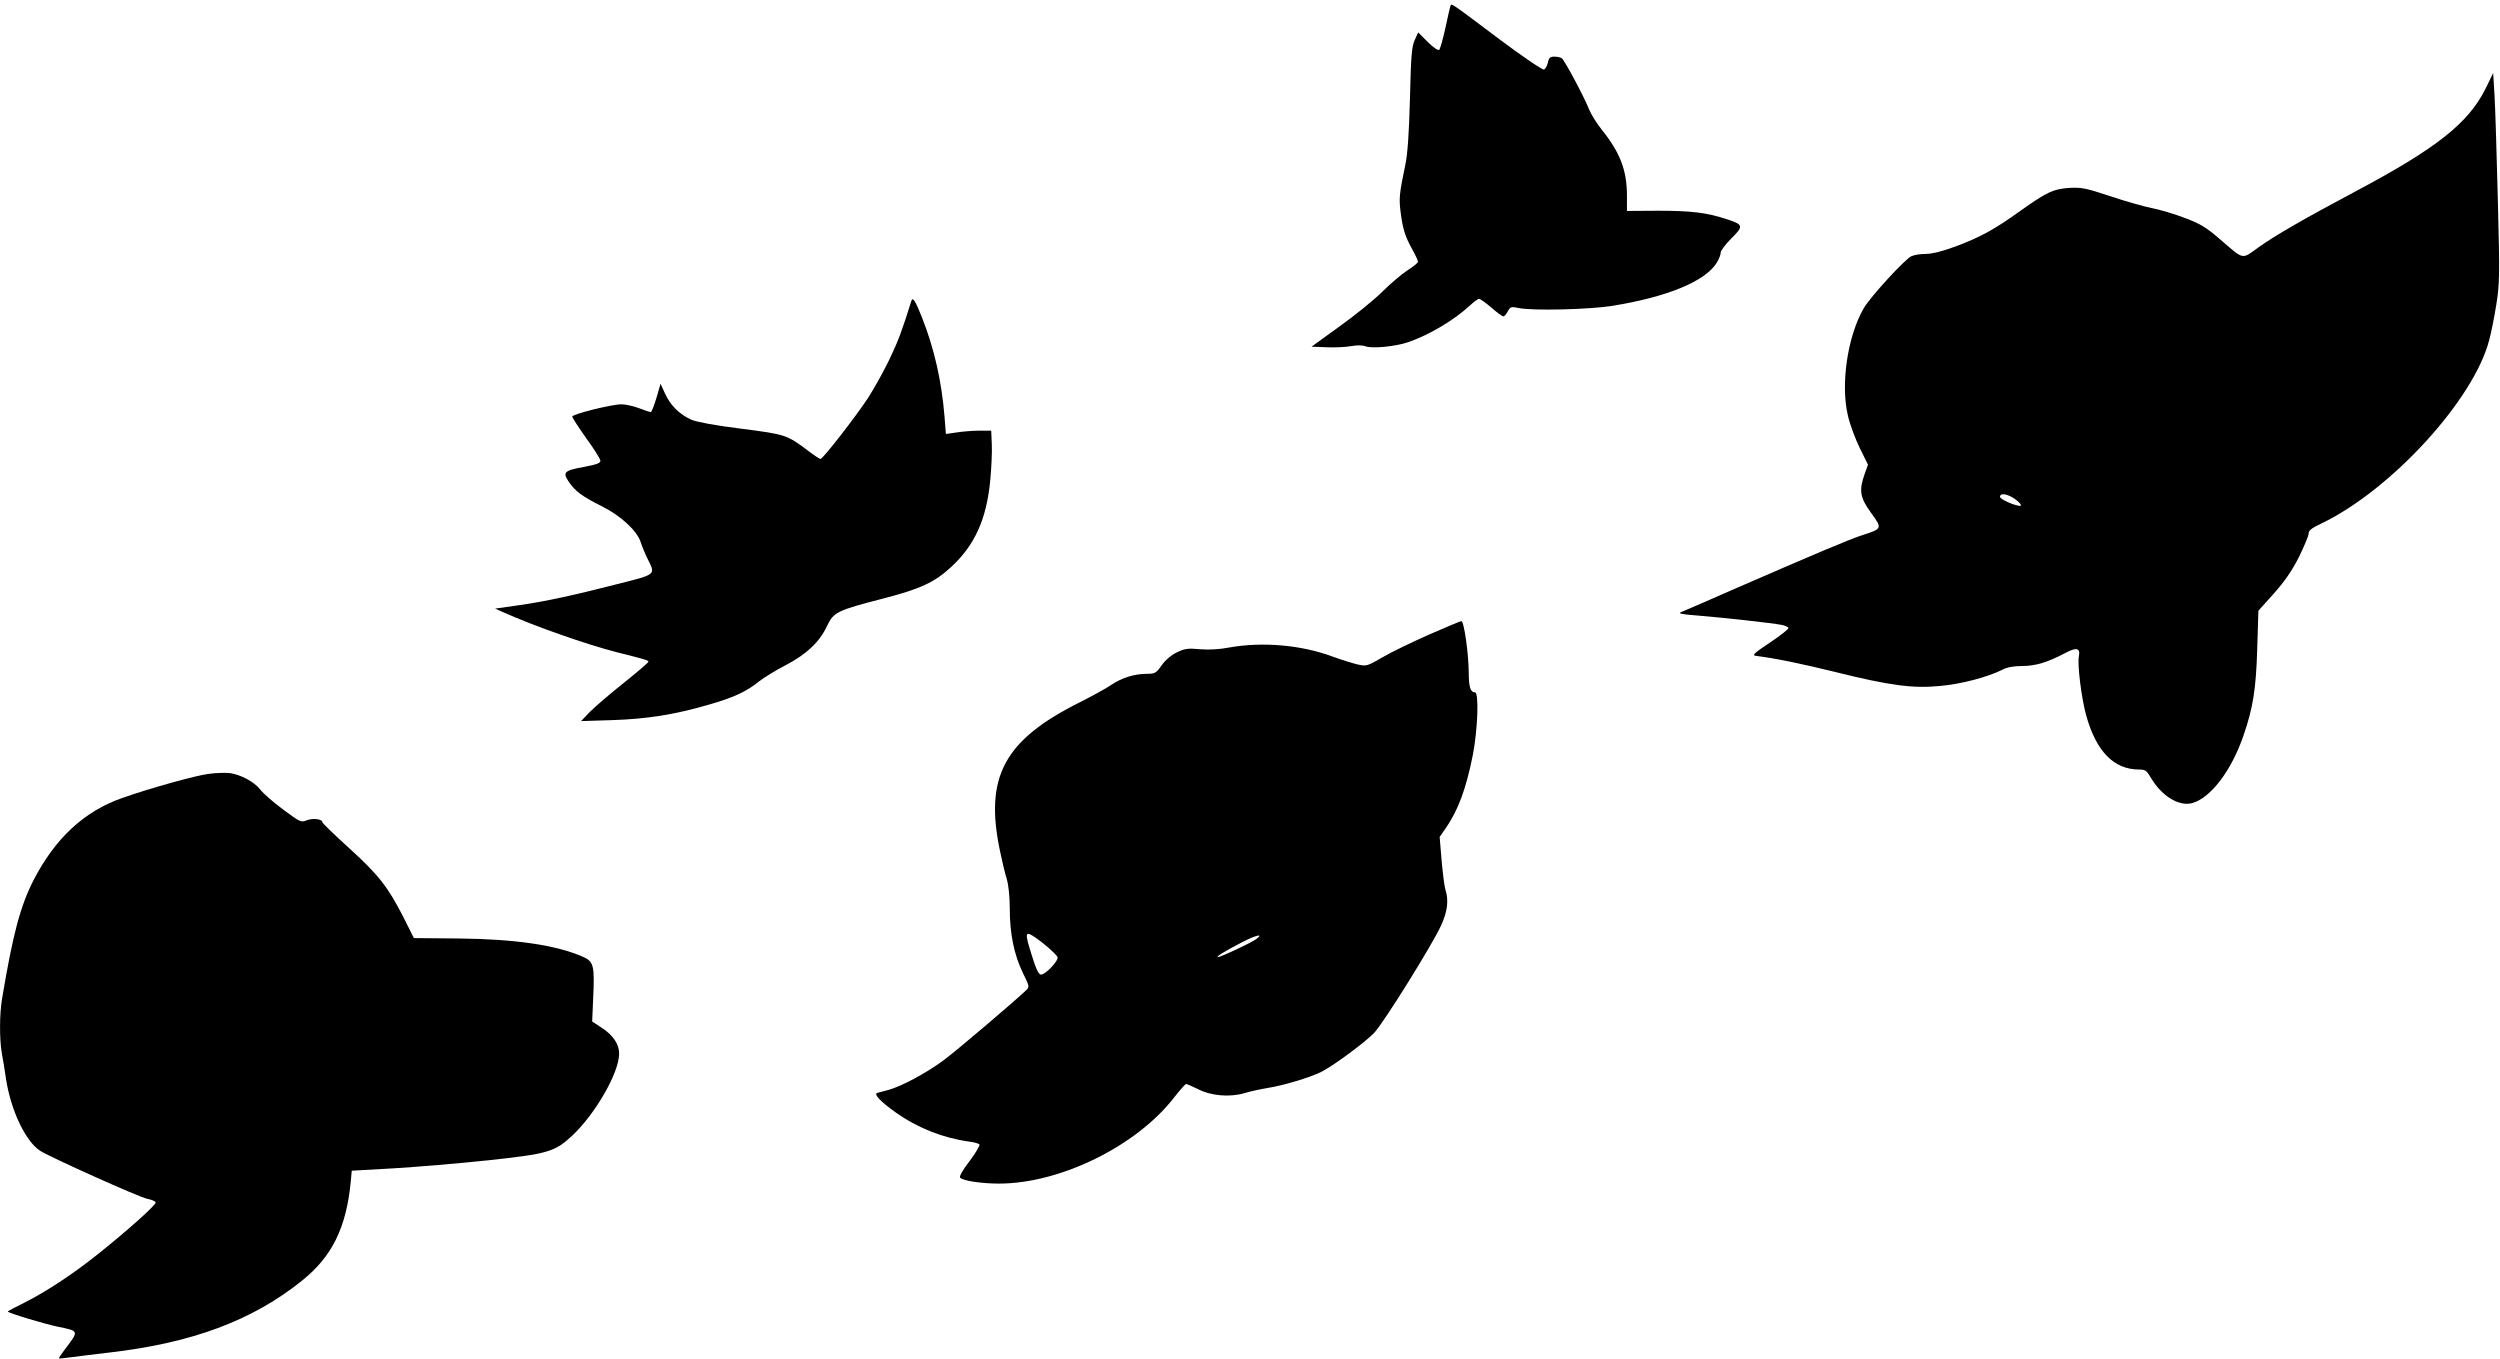 <?xml version="1.0" standalone="no"?>
<!DOCTYPE svg PUBLIC "-//W3C//DTD SVG 20010904//EN"
 "http://www.w3.org/TR/2001/REC-SVG-20010904/DTD/svg10.dtd">
<svg version="1.0" xmlns="http://www.w3.org/2000/svg"
 width="1280pt" height="696pt" viewBox="0 0 1280 696"
 preserveAspectRatio="xMidYMid meet">
<g transform="translate(0,696) scale(0.1,-0.1)"
fill="#000000" stroke="none">
<path d="M7426 6928 c-3 -7 -14 -58 -26 -113 -12 -55 -26 -104 -31 -110 -6 -5
-28 10 -59 40 l-49 49 -18 -40 c-15 -32 -19 -83 -24 -299 -5 -182 -12 -284
-24 -340 -30 -145 -33 -169 -24 -240 11 -87 23 -126 60 -192 16 -29 29 -57 29
-63 0 -6 -25 -26 -55 -45 -29 -19 -87 -68 -127 -108 -40 -40 -138 -120 -218
-177 l-145 -105 78 -3 c42 -2 99 1 126 6 28 5 57 5 72 -1 34 -13 154 -1 219
21 109 38 233 112 314 186 21 20 43 36 49 36 5 0 34 -20 63 -45 28 -25 56 -45
61 -45 5 0 16 12 23 26 13 24 18 25 55 17 72 -15 361 -8 480 11 284 46 476
126 535 221 11 18 20 41 20 52 0 10 25 43 55 73 64 63 62 70 -28 99 -101 33
-180 42 -348 42 l-159 -1 0 78 c0 130 -35 221 -129 338 -26 33 -55 79 -65 104
-24 62 -126 253 -140 262 -6 4 -23 8 -38 8 -21 0 -28 -6 -33 -31 -4 -17 -13
-33 -20 -35 -7 -3 -112 68 -232 158 -254 191 -242 183 -247 166z"/>
<path d="M12727 6508 c-88 -178 -251 -307 -667 -528 -265 -141 -412 -226 -496
-286 -89 -64 -72 -67 -200 43 -67 58 -98 77 -175 106 -52 20 -130 44 -174 52
-44 9 -141 37 -215 62 -121 40 -142 44 -205 41 -83 -6 -113 -20 -250 -117
-132 -95 -203 -134 -330 -182 -71 -26 -122 -39 -155 -39 -27 0 -60 -5 -74 -12
-32 -14 -209 -207 -243 -265 -83 -143 -120 -387 -82 -550 10 -45 38 -120 61
-167 l42 -85 -17 -48 c-30 -84 -24 -121 33 -199 58 -80 58 -81 -45 -114 -70
-23 -224 -88 -670 -282 -132 -58 -249 -109 -260 -113 -14 -6 11 -11 80 -16
127 -10 389 -39 434 -48 19 -3 36 -11 38 -16 1 -6 -41 -39 -95 -75 -82 -55
-93 -65 -72 -68 98 -12 233 -40 404 -82 281 -70 401 -86 541 -72 109 10 244
46 317 83 25 13 58 19 102 19 68 0 130 19 219 66 58 31 79 27 71 -15 -9 -41
13 -216 37 -303 51 -185 142 -278 271 -278 32 0 39 -5 61 -43 55 -93 143 -147
211 -129 95 27 201 166 263 347 49 142 64 239 70 444 l6 194 78 87 c56 63 93
116 129 187 27 55 50 109 50 121 0 16 15 28 64 51 358 171 783 635 861 941 10
36 26 117 36 180 17 107 18 143 8 535 -6 231 -13 472 -17 536 l-7 115 -38 -78z
m-2428 -2092 c30 -16 59 -46 44 -46 -27 0 -103 34 -103 46 0 18 24 18 59 0z"/>
<path d="M4666 5419 c-46 -148 -66 -202 -111 -297 -30 -62 -80 -152 -111 -200
-61 -93 -231 -312 -243 -312 -4 0 -32 18 -62 41 -110 83 -117 85 -344 114
-135 17 -226 34 -255 46 -61 27 -108 74 -135 134 l-23 50 -21 -72 c-12 -40
-25 -73 -29 -73 -4 0 -31 9 -60 20 -29 11 -69 20 -90 20 -49 0 -252 -50 -252
-63 0 -5 32 -55 71 -110 40 -54 72 -107 73 -115 1 -13 -18 -20 -81 -32 -106
-19 -114 -28 -80 -78 34 -49 67 -73 170 -125 96 -48 178 -124 197 -182 7 -22
23 -61 36 -87 41 -81 45 -78 -149 -127 -239 -61 -372 -90 -512 -110 l-120 -17
40 -18 c163 -73 429 -166 585 -206 148 -37 160 -41 160 -48 0 -4 -57 -53 -127
-109 -71 -56 -148 -123 -173 -148 l-45 -47 160 5 c176 6 314 27 490 78 129 37
194 66 261 120 27 21 89 59 138 84 105 55 172 118 210 199 34 72 50 80 286
141 194 50 266 84 351 163 120 111 180 244 199 442 6 63 10 147 8 185 l-3 70
-60 0 c-33 0 -85 -4 -116 -9 l-56 -8 -7 89 c-15 182 -52 347 -116 509 -34 86
-47 105 -54 83z"/>
<path d="M7317 3711 c-86 -38 -194 -90 -238 -116 -79 -46 -83 -47 -128 -37
-25 6 -84 24 -130 41 -159 59 -358 76 -526 46 -51 -10 -106 -13 -152 -9 -61 6
-78 3 -117 -16 -28 -13 -59 -39 -78 -66 -29 -41 -34 -44 -78 -44 -62 0 -128
-21 -181 -57 -24 -17 -96 -56 -159 -88 -391 -195 -491 -384 -409 -767 10 -49
25 -111 34 -140 9 -31 15 -91 15 -150 0 -128 22 -235 66 -327 35 -71 36 -74
18 -91 -77 -72 -360 -312 -422 -358 -89 -66 -216 -134 -282 -152 -25 -7 -51
-14 -59 -16 -19 -6 17 -44 94 -99 113 -80 241 -131 377 -150 26 -3 50 -10 53
-15 3 -5 -20 -44 -51 -85 -36 -47 -54 -79 -48 -85 16 -16 111 -30 199 -30 312
0 702 191 895 439 30 39 59 71 63 71 4 0 31 -12 60 -26 67 -35 163 -43 238
-21 30 9 85 21 122 27 80 13 214 53 272 82 62 31 225 152 271 200 49 52 300
455 343 551 32 71 39 126 22 181 -6 17 -14 85 -20 151 l-10 120 28 40 c66 94
107 204 142 380 25 129 32 320 11 320 -23 0 -32 28 -32 100 -1 100 -24 265
-38 265 -4 0 -78 -31 -165 -69z m-2013 -1553 c41 -28 100 -80 110 -97 10 -16
-60 -91 -84 -91 -12 0 -25 27 -47 98 -38 120 -36 129 21 90z m1131 -4 c-24
-19 -183 -94 -199 -94 -14 0 35 30 122 75 71 37 113 47 77 19z"/>
<path d="M1070 2998 c-63 -7 -304 -74 -445 -124 -194 -68 -343 -206 -454 -422
-67 -132 -105 -274 -160 -603 -14 -81 -14 -207 -2 -280 6 -30 15 -87 21 -128
24 -164 101 -326 177 -374 61 -37 504 -236 547 -245 22 -4 41 -12 43 -18 4
-12 -146 -146 -303 -271 -129 -102 -256 -185 -366 -241 -49 -24 -88 -45 -88
-47 0 -7 185 -63 257 -78 108 -22 108 -20 38 -112 -20 -26 -35 -48 -33 -50 2
-1 30 1 63 6 33 5 121 15 195 24 424 49 732 164 985 367 155 124 228 271 251
509 l5 55 212 12 c117 7 334 25 484 41 306 33 342 43 429 123 121 112 244 325
244 424 0 47 -30 92 -85 129 l-53 35 5 118 c8 167 3 189 -52 213 -136 60 -345
91 -638 94 l-228 2 -54 108 c-80 156 -127 216 -279 354 -75 68 -136 127 -136
132 0 16 -50 21 -80 9 -28 -12 -34 -9 -120 55 -50 37 -103 83 -117 102 -31 40
-102 78 -158 85 -22 2 -69 1 -105 -4z"/>
</g>
</svg>
